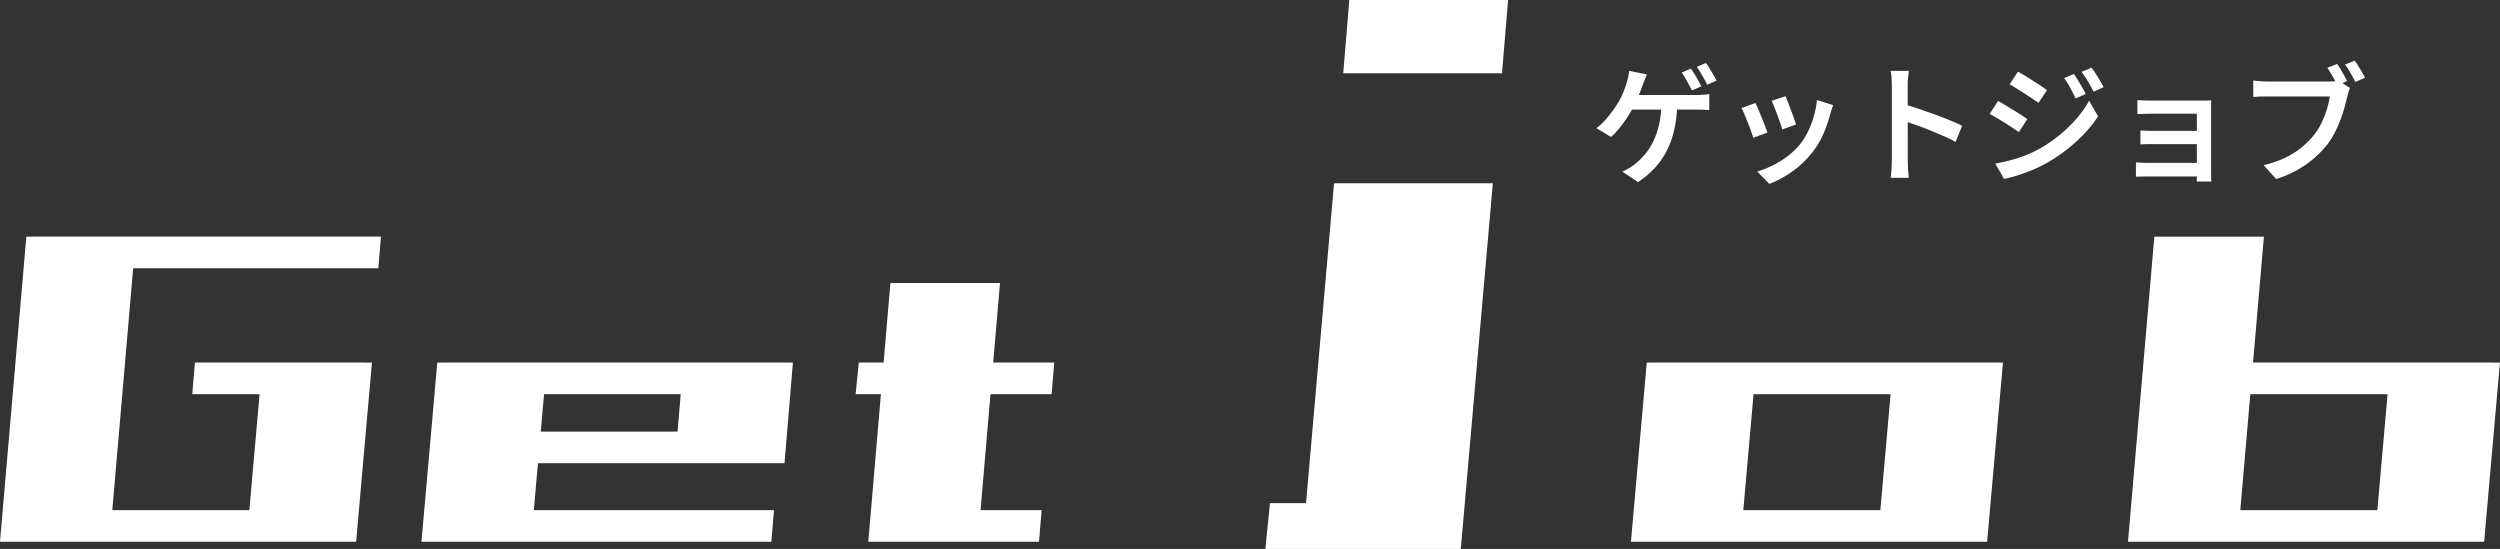<?xml version="1.0" encoding="UTF-8"?><svg id="_レイヤー_2" xmlns="http://www.w3.org/2000/svg" viewBox="0 0 463.38 101.75"><rect x="0" y="0" width="463.38" height="101.75" fill="#333333" stroke="none"/><defs><style>.cls-1{fill:#fff;}</style></defs><g id="_レイヤー_1-2"><path class="cls-1" d="M0,100.41l4.88-56.54h20.31l-4.88,56.54H0ZM1.66,100.41l.49-5.86h64.16l-.49,5.86H1.66ZM5.57,49.72l.49-5.86h64.55l-.49,5.86H5.57ZM35.64,73.06l.49-5.86h31.35l-.49,5.86h-31.35ZM45.7,100.41l2.93-33.2h20.31l-2.93,33.2h-20.31Z"/><path class="cls-1" d="M78.12,100.41l2.93-33.2h20.31l-2.93,33.2h-20.31ZM78.12,100.41l.59-5.86h64.75l-.49,5.86h-64.84ZM79.88,85.86l.49-5.86h64.75l-.49,5.86h-64.75ZM81.35,73.06l.49-5.86h64.75l-.49,5.86h-64.75ZM125.1,85.86l1.56-18.65h20.31l-1.56,18.65h-20.31Z"/><path class="cls-1" d="M158.59,73.06l.59-5.86h36.23l-.49,5.86h-36.33ZM160.94,100.41l4.1-47.95h20.31l-4.1,47.95h-20.31ZM162.7,100.41l.39-5.86h29.98l-.49,5.86h-29.88Z"/><path class="cls-1" d="M234.54,101.75l.85-8.49h34.95l-.71,8.49h-35.09ZM241.33,101.75l5.94-67.78h29.43l-5.94,67.78h-29.43ZM248.97,13.58l1.13-13.58h29.43l-1.13,13.58h-29.43Z"/><path class="cls-1" d="M302.3,100.41l2.93-33.2h20.31l-2.93,33.2h-20.31ZM302.3,100.41l.59-5.86h64.75l-.49,5.86h-64.84ZM305.53,73.06l.49-5.86h64.75l-.49,5.86h-64.75ZM348.01,100.41l2.93-33.2h20.31l-2.93,33.2h-20.31Z"/><path class="cls-1" d="M394.43,100.41l4.88-56.54h20.31l-4.88,56.54h-20.31ZM394.43,100.41l.59-5.86h65.92l-.49,5.86h-66.02ZM398.43,73.06l.49-5.86h62.99l-.49,5.86h-62.99ZM440.13,100.41l2.93-33.2h20.31l-2.93,33.2h-20.31Z"/><path class="cls-1" d="M305.26,13.8c-.13.29-.26.61-.4.96-.14.35-.25.66-.35.91-.13.38-.29.82-.48,1.3-.19.48-.39.96-.6,1.45-.21.49-.42.95-.65,1.38-.32.61-.71,1.26-1.16,1.96-.46.7-.94,1.36-1.46,1.99-.52.63-1.04,1.18-1.55,1.64l-2.71-1.63c.43-.32.85-.69,1.25-1.1s.78-.86,1.15-1.32c.37-.46.7-.92,1.01-1.36.3-.44.57-.85.79-1.24.32-.56.59-1.14.82-1.73s.41-1.11.55-1.56c.13-.38.24-.78.32-1.18.09-.4.14-.78.16-1.13l3.31.65ZM310.9,19.15c-.05,1.79-.24,3.43-.58,4.91-.34,1.48-.82,2.81-1.44,4-.62,1.18-1.38,2.25-2.27,3.19-.89.94-1.89,1.78-3.01,2.5l-2.9-1.94c.4-.18.79-.38,1.18-.6.38-.22.72-.45,1.01-.67.66-.51,1.28-1.11,1.88-1.79.6-.68,1.13-1.48,1.6-2.4.46-.92.84-1.97,1.12-3.16.28-1.18.44-2.53.47-4.03h2.95ZM301.68,17.61h12.72c.3,0,.69-.01,1.15-.04.46-.02.89-.07,1.27-.13v2.95c-.43-.03-.88-.05-1.33-.06-.46,0-.82-.01-1.09-.01h-12.98l.26-2.71ZM313.42,12.72c.21.29.43.63.67,1.03.24.4.47.8.7,1.2.22.4.41.75.55,1.06l-1.73.74c-.26-.48-.56-1.04-.9-1.68-.34-.64-.68-1.18-1-1.63l1.7-.72ZM316.2,11.66c.22.3.46.66.7,1.06.24.4.48.8.71,1.19.23.39.42.73.56,1.02l-1.73.77c-.26-.51-.56-1.08-.92-1.7-.36-.62-.7-1.16-1.02-1.61l1.7-.72Z"/><path class="cls-1" d="M325.39,19.1c.14.3.32.69.52,1.16.2.47.41.98.62,1.51s.42,1.05.61,1.55c.19.5.34.91.46,1.25l-2.62.96c-.1-.3-.24-.72-.42-1.24-.18-.52-.39-1.06-.61-1.62-.22-.56-.44-1.08-.64-1.55-.2-.47-.37-.84-.52-1.09l2.59-.94ZM339.77,19.48c-.11.35-.21.65-.29.9-.08.25-.15.48-.22.71-.32,1.23-.74,2.46-1.27,3.68s-1.21,2.37-2.04,3.44c-1.12,1.42-2.38,2.63-3.79,3.61-1.41.98-2.81,1.74-4.2,2.27l-2.26-2.3c.9-.25,1.83-.62,2.8-1.09.97-.47,1.9-1.04,2.8-1.72.9-.67,1.67-1.42,2.33-2.23.56-.69,1.06-1.48,1.49-2.36.43-.89.79-1.84,1.08-2.84.29-1.01.48-2.02.58-3.02l3,.96ZM330.96,17.85c.11.26.26.62.44,1.09.18.47.38.98.58,1.51.2.54.38,1.04.55,1.51.17.47.29.84.37,1.12l-2.57.91c-.06-.29-.18-.67-.34-1.14-.16-.47-.34-.97-.53-1.49-.19-.52-.38-1.02-.58-1.5-.19-.48-.35-.87-.48-1.18l2.54-.84Z"/><path class="cls-1" d="M350.66,29.73v-13.82c0-.42-.02-.88-.05-1.4-.03-.52-.09-.98-.17-1.38h3.36c-.05.4-.1.85-.14,1.34-.05.5-.07.98-.07,1.44v4.54c0,.94,0,1.9.01,2.88,0,.98.01,1.9.01,2.77v3.64c0,.24,0,.55.02.94.02.38.04.78.07,1.19.03.41.06.77.1,1.09h-3.36c.06-.45.12-.98.16-1.58.04-.61.06-1.15.06-1.63ZM352.97,19.34c.8.22,1.69.5,2.66.83.98.33,1.97.68,2.98,1.04,1.01.37,1.96.74,2.84,1.1.89.37,1.64.7,2.24,1.01l-1.22,2.98c-.67-.37-1.42-.74-2.26-1.1-.83-.37-1.68-.72-2.53-1.07-.86-.34-1.69-.66-2.51-.95s-1.55-.54-2.21-.74v-3.1Z"/><path class="cls-1" d="M370.34,18.72c.4.21.85.46,1.34.76.5.3,1,.6,1.51.92.51.32,1,.62,1.45.91s.83.54,1.12.77l-1.56,2.4c-.34-.24-.73-.51-1.18-.8-.45-.3-.92-.6-1.43-.92-.5-.32-1-.62-1.49-.91-.49-.29-.92-.54-1.31-.74l1.54-2.38ZM369.82,30.33c.9-.16,1.81-.36,2.74-.6.93-.24,1.85-.54,2.76-.89.91-.35,1.79-.76,2.64-1.22,1.34-.77,2.6-1.63,3.77-2.58,1.17-.95,2.22-1.97,3.16-3.05.94-1.08,1.72-2.19,2.34-3.32l1.66,2.9c-1.09,1.65-2.45,3.22-4.08,4.7-1.63,1.49-3.42,2.79-5.38,3.91-.82.46-1.7.9-2.66,1.3-.96.4-1.91.75-2.84,1.04s-1.76.51-2.48.64l-1.61-2.83ZM374.02,13.27c.38.21.82.46,1.32.77.5.3,1,.62,1.51.95s1,.64,1.45.94c.46.3.83.56,1.12.78l-1.58,2.35c-.32-.22-.71-.49-1.16-.79-.46-.3-.93-.62-1.43-.94-.5-.32-.98-.63-1.46-.92s-.91-.56-1.3-.78l1.54-2.35ZM384.41,13.7c.21.32.45.7.72,1.14.27.44.54.88.8,1.33.26.45.48.86.66,1.25l-1.87.82c-.22-.48-.44-.93-.66-1.34-.22-.42-.44-.83-.68-1.24-.24-.41-.5-.8-.79-1.19l1.82-.77ZM387.67,12.55c.24.3.5.67.77,1.09.27.42.54.86.8,1.31.26.45.49.85.68,1.2l-1.85.84c-.24-.48-.48-.92-.72-1.33-.24-.41-.48-.8-.73-1.19-.25-.38-.52-.77-.8-1.15l1.85-.77Z"/><path class="cls-1" d="M395.9,30.09c.19.02.47.04.84.06s.77.04,1.2.04h10.54v2.52h-10.54c-.35,0-.73,0-1.14.02-.41.02-.71.02-.9.02v-2.66ZM396.17,18.55c.19.02.46.03.8.05.34.02.7.03,1.07.04.37,0,.68.01.94.01h9.14c.29,0,.6,0,.95-.01.34,0,.6-.02.78-.04-.02.16-.02.39-.02.68v12.83c0,.19,0,.45.01.77,0,.32.02.58.04.77h-2.71c.02-.18.02-.43.02-.77v-11.81h-8.21c-.26,0-.57,0-.95.01-.38,0-.74.02-1.08.04-.34.02-.6.02-.78.02v-2.59ZM396.74,24.19c.3.02.69.03,1.15.05.46.02.91.02,1.34.02h9.22v2.45h-9.22c-.43,0-.88,0-1.36.01-.47,0-.85.02-1.14.04v-2.57Z"/><path class="cls-1" d="M435.58,16.32c-.11.21-.2.45-.28.72-.07.27-.14.54-.2.79-.14.61-.32,1.28-.52,2.02-.2.74-.45,1.5-.74,2.29-.3.79-.64,1.57-1.03,2.34-.39.77-.83,1.48-1.31,2.14-.74.94-1.57,1.83-2.51,2.65s-1.99,1.57-3.17,2.23c-1.18.66-2.48,1.23-3.92,1.69l-2.33-2.57c1.58-.38,2.95-.86,4.1-1.43,1.15-.57,2.16-1.21,3.01-1.93.86-.72,1.61-1.49,2.27-2.3.54-.69,1.01-1.45,1.4-2.28.39-.83.72-1.66.97-2.5s.43-1.6.53-2.3h-11.47c-.53,0-1.04,0-1.52.02-.49.02-.89.04-1.21.07v-3.05c.24.03.52.06.84.1.32.03.65.06,1,.07.34.02.64.02.9.02h11.38c.22,0,.49,0,.8-.02.31-.02.61-.06.9-.14l2.11,1.37ZM433.18,11.85c.21.29.43.62.66,1.01.23.38.46.76.67,1.14.22.38.4.72.54,1.02l-1.82.77c-.16-.34-.34-.69-.55-1.07-.21-.38-.42-.75-.64-1.12-.22-.37-.44-.71-.66-1.03l1.8-.72ZM436.46,11.23c.19.29.41.62.65,1.01.24.38.48.77.71,1.15.23.38.42.72.56,1.01l-1.8.79c-.26-.5-.56-1.05-.91-1.67-.35-.62-.69-1.13-1.01-1.55l1.8-.74Z"/></g></svg>